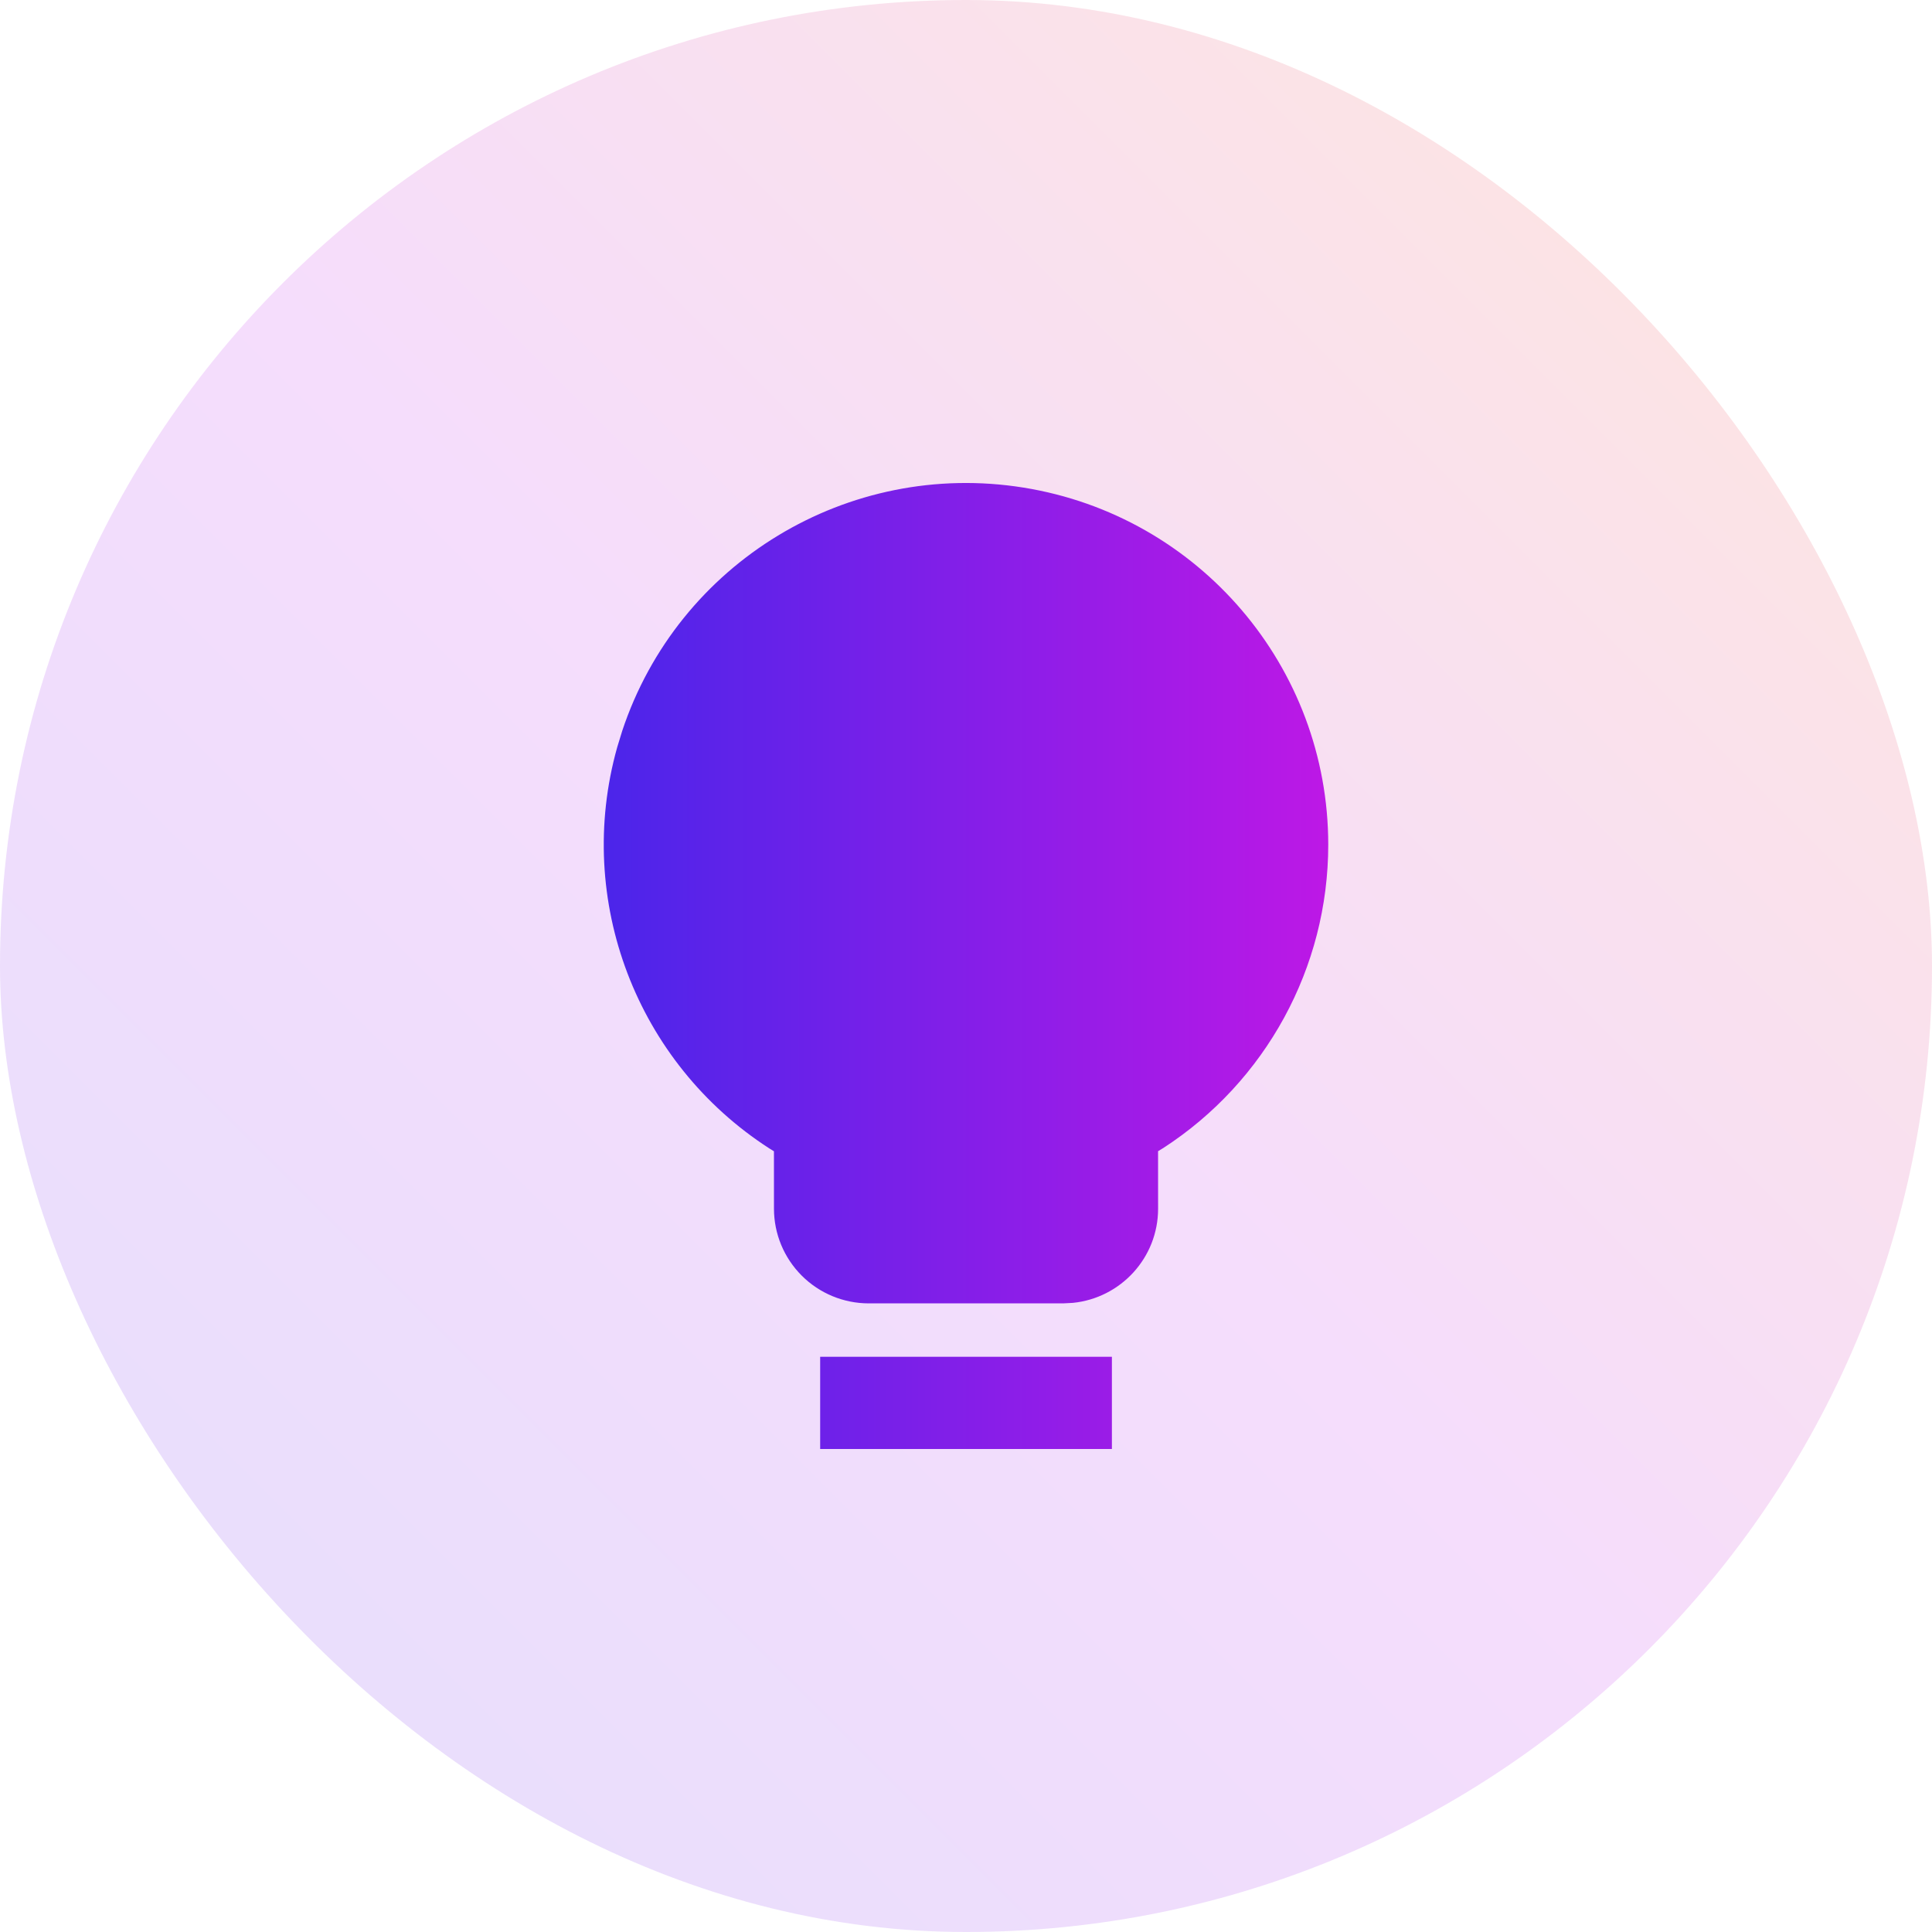 <svg xmlns="http://www.w3.org/2000/svg" width="56" height="56" viewBox="0 0 56 56" fill="none"><g style="mix-blend-mode:multiply"><rect width="56" height="56" rx="28" fill="url(#paint0_linear_343_22249)" fill-opacity="0.15"></rect><path d="M17.889 21.663C16.645 26.098 18.457 30.811 22.3 33.288L22.433 33.37L22.434 35.035C22.434 35.763 22.724 36.46 23.239 36.975C23.754 37.49 24.453 37.779 25.182 37.779H30.819L31.1 37.764C32.486 37.624 33.568 36.456 33.568 35.035L33.567 33.368L33.723 33.273C36.684 31.352 38.501 28.052 38.5 24.481C38.499 19.336 34.758 14.953 29.671 14.134C24.583 13.316 19.653 16.305 18.034 21.189L17.889 21.663Z" fill="url(#paint1_linear_343_22249)"></path><path d="M32.229 39.327V42H23.773V39.327H32.229Z" fill="url(#paint2_linear_343_22249)"></path></g><defs><linearGradient id="paint0_linear_343_22249" x1="0" y1="56" x2="56" y2="0" gradientUnits="userSpaceOnUse"><stop stop-color="#4B25EA"></stop><stop offset="0.5" stop-color="#BD18E6"></stop><stop offset="1" stop-color="#FB590E"></stop></linearGradient><linearGradient id="paint1_linear_343_22249" x1="17.5" y1="28" x2="38.5" y2="28" gradientUnits="userSpaceOnUse"><stop stop-color="#4B25EA"></stop><stop offset="1" stop-color="#BD18E6"></stop></linearGradient><linearGradient id="paint2_linear_343_22249" x1="17.5" y1="28" x2="38.5" y2="28" gradientUnits="userSpaceOnUse"><stop stop-color="#4B25EA"></stop><stop offset="1" stop-color="#BD18E6"></stop></linearGradient></defs></svg>